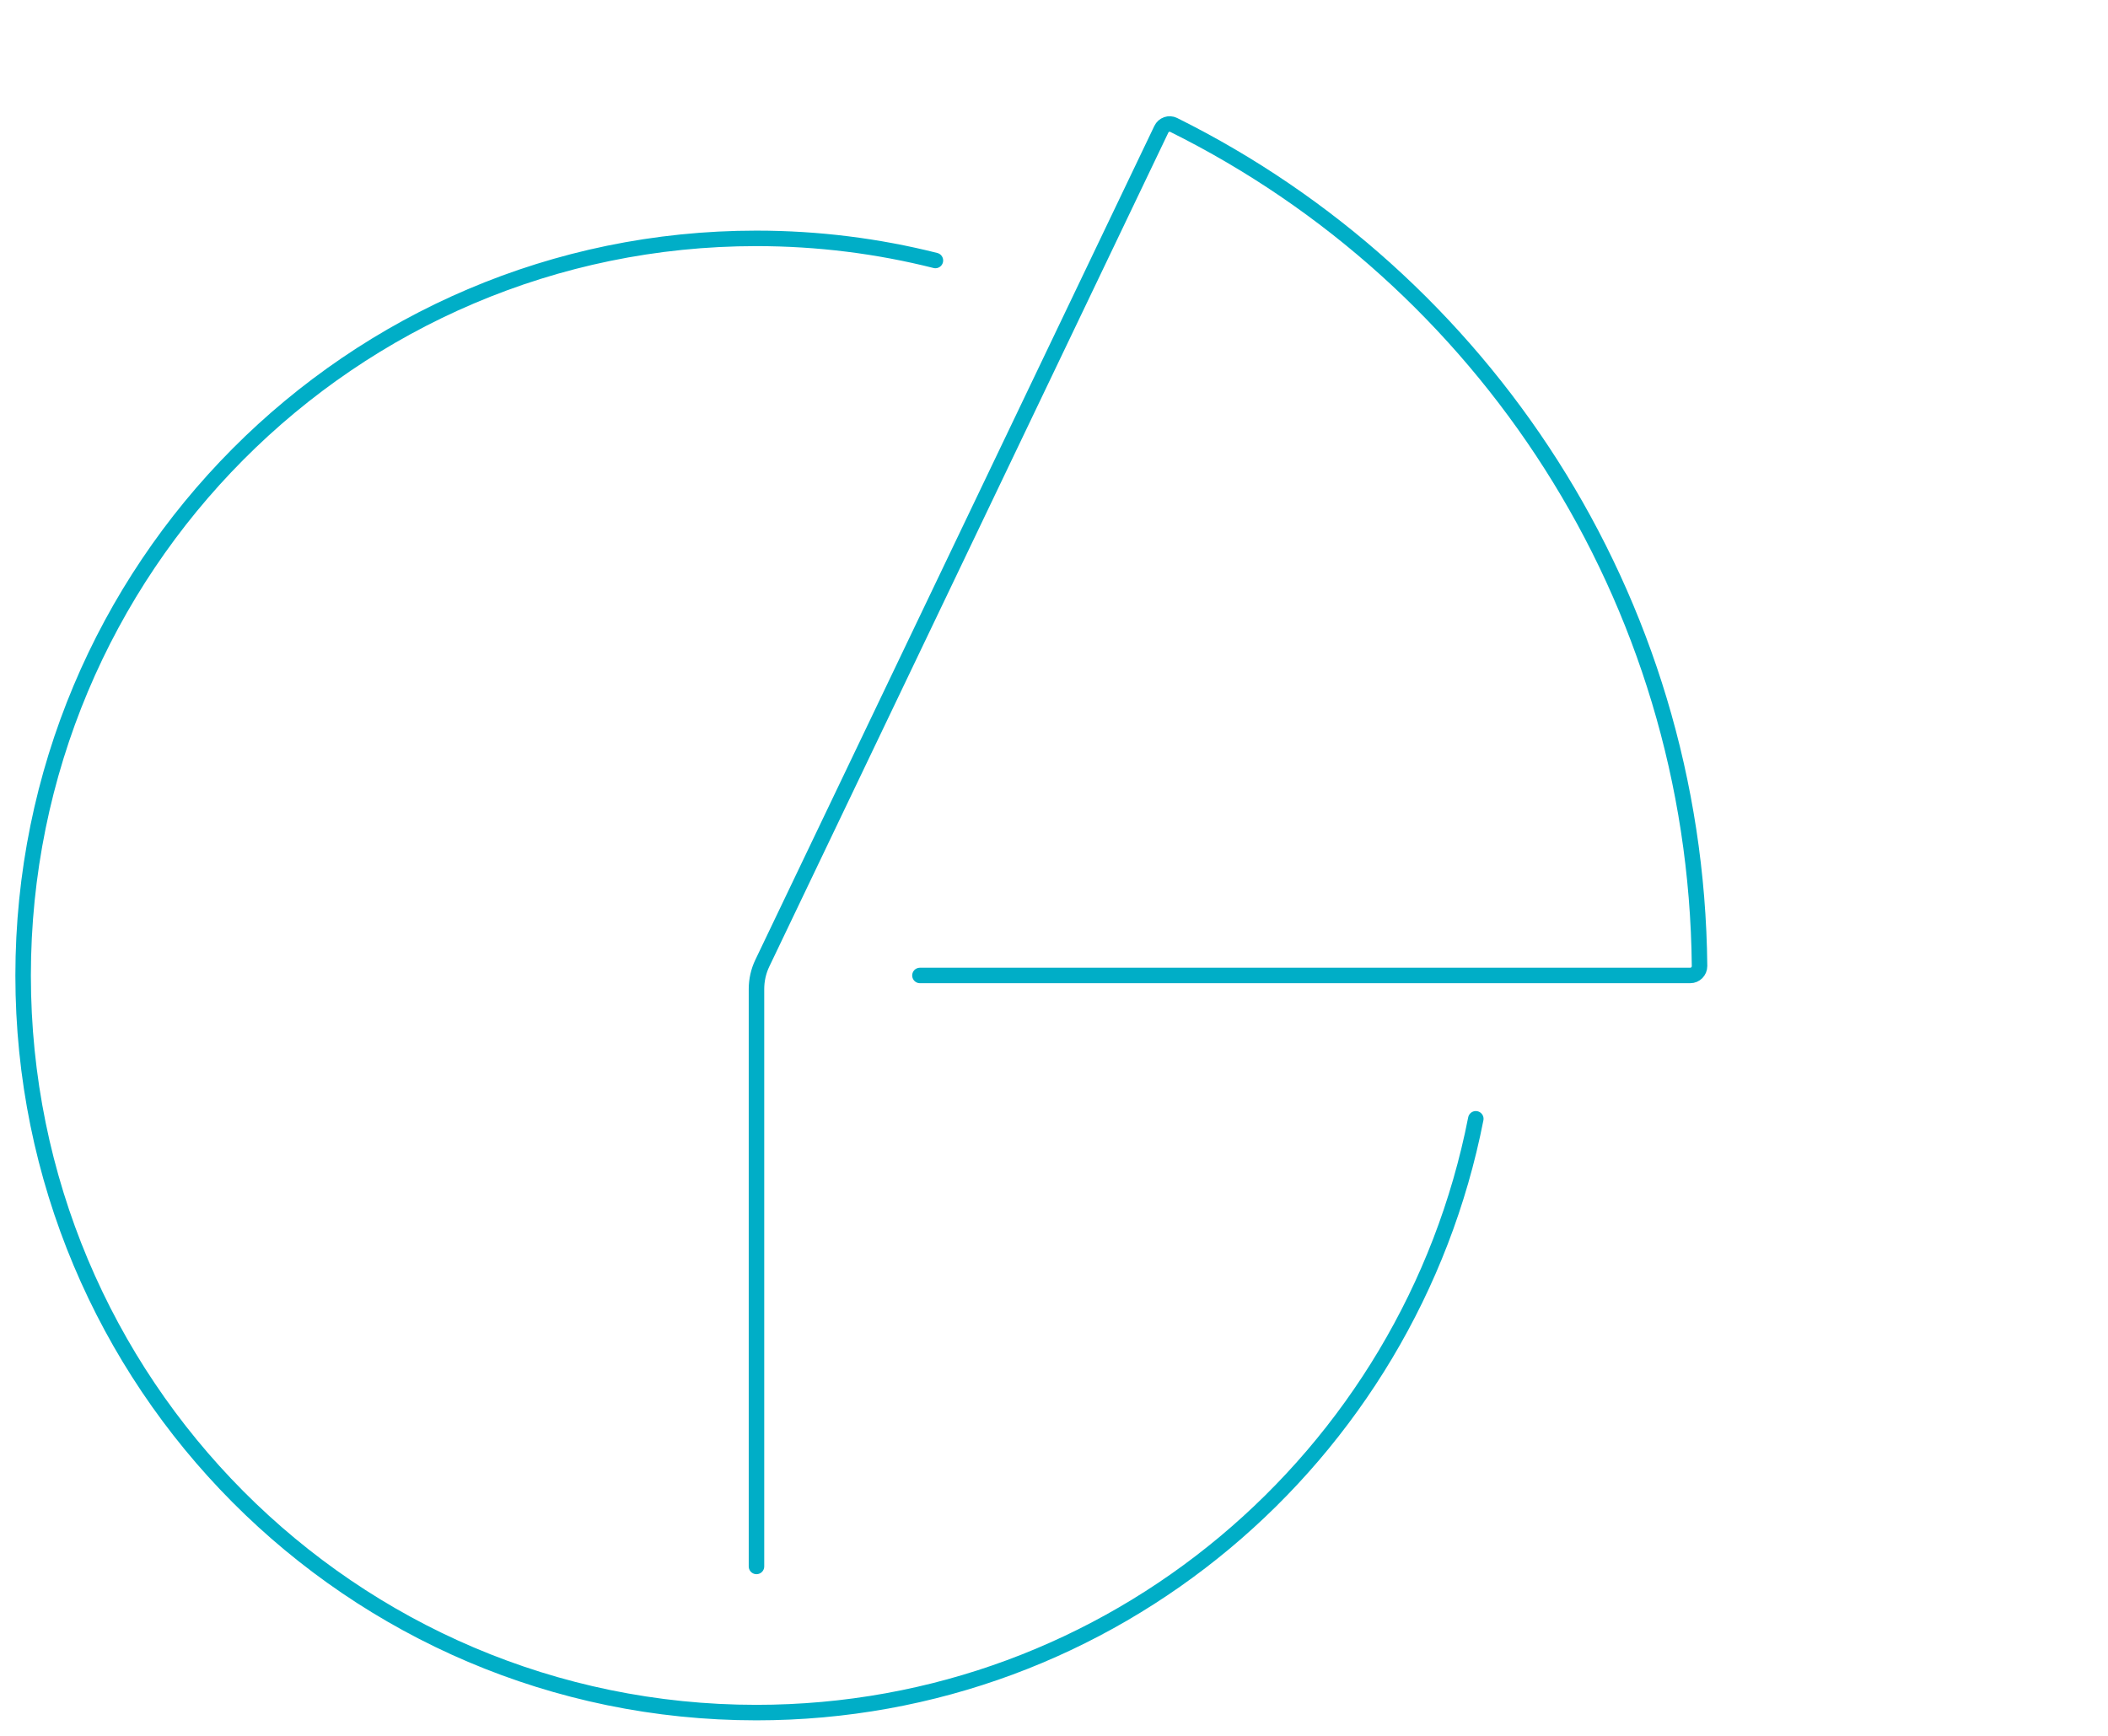 <svg width="136" height="112" viewBox="0 0 136 112" fill="none" xmlns="http://www.w3.org/2000/svg">
<path d="M95.213 72.187C90.933 94.026 71.777 110.499 48.798 110.499C22.671 110.499 1.492 89.208 1.492 62.942C1.492 36.675 22.671 15.38 48.798 15.38C52.782 15.38 56.652 15.875 60.349 16.807" stroke="#00AEC7" stroke-miterlimit="10" stroke-linecap="round"/>
<path d="M59.351 62.938H109.049C109.381 62.938 109.648 62.666 109.648 62.332C109.418 38.52 95.655 17.963 75.724 8.062C75.428 7.913 75.067 8.041 74.924 8.343L49.182 62.146C48.932 62.666 48.805 63.239 48.805 63.817V101.069" stroke="#00AEC7" stroke-miterlimit="10" stroke-linecap="round"/>
</svg>

